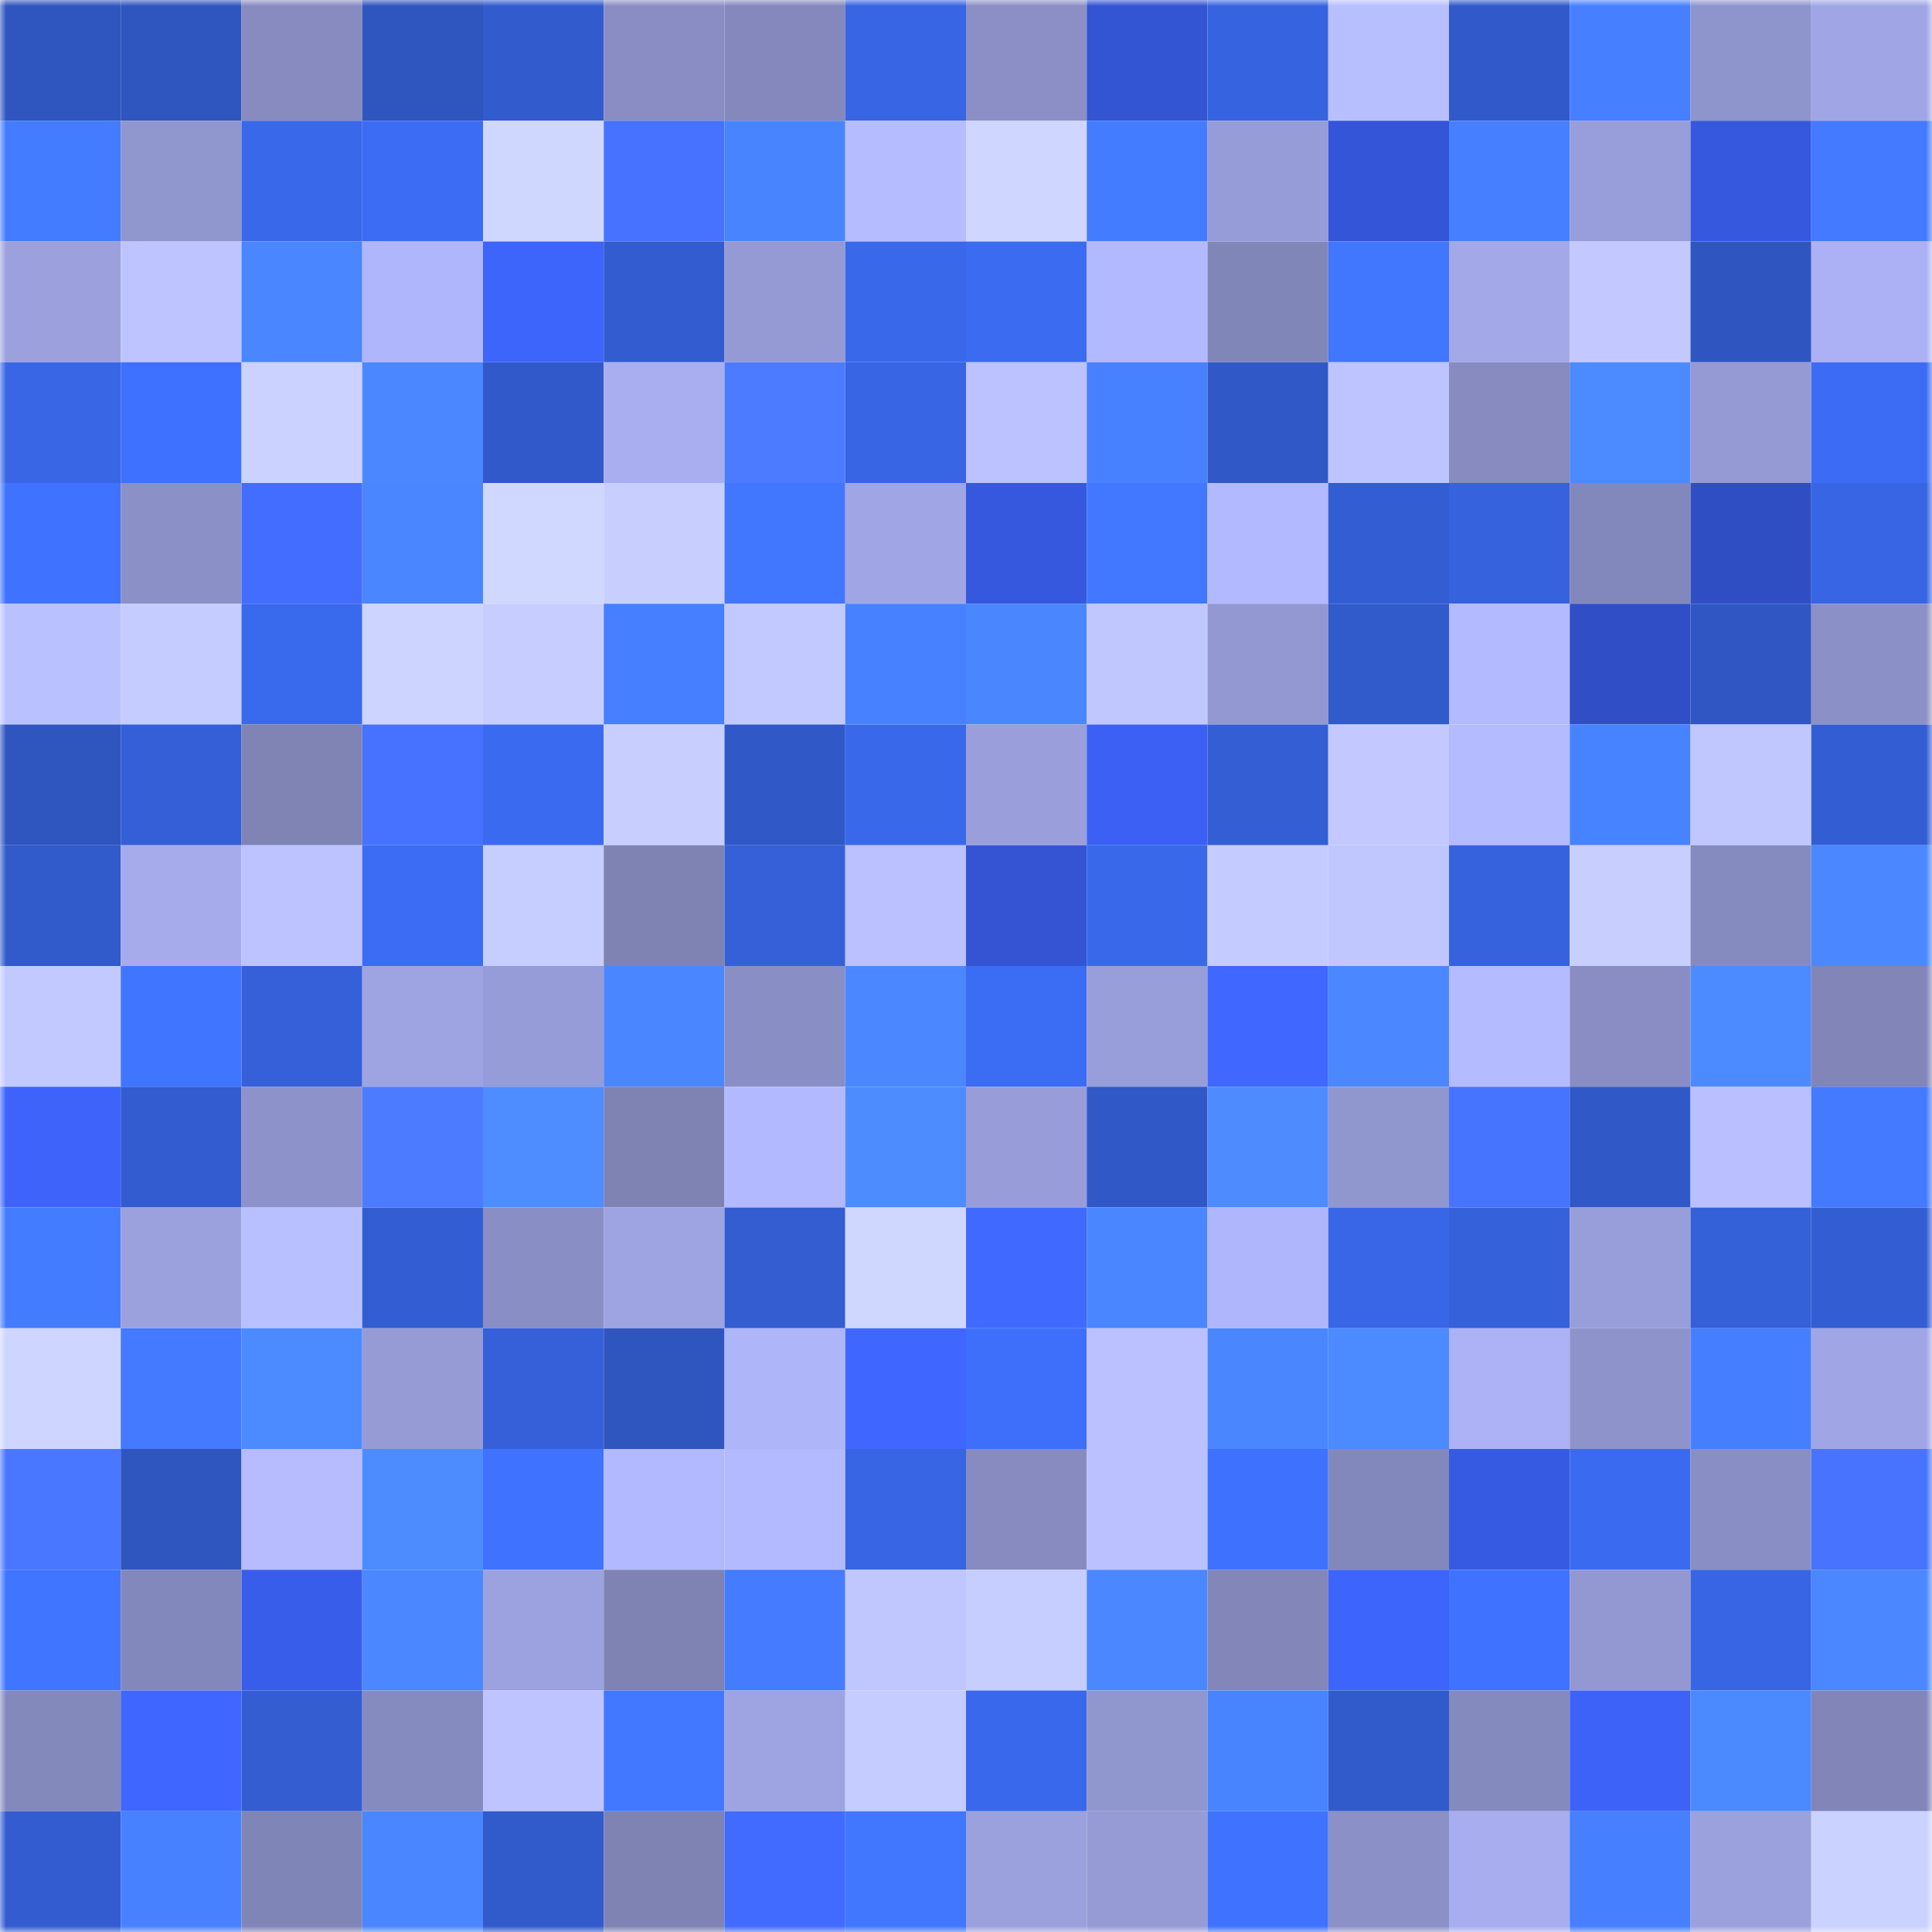 <svg viewBox="0 0 160 160" fill="none" role="img" xmlns="http://www.w3.org/2000/svg" width="240" height="240" name="basenames%2Cjimmijaz.base.eth"><mask id="501951332" mask-type="alpha" maskUnits="userSpaceOnUse" x="0" y="0" width="160" height="160"><rect width="160" height="160" fill="#FFFFFF"></rect></mask><g mask="url(#501951332)"><rect x="0" y="0" width="10" height="10" fill="#2f55bf"></rect><rect x="10" y="0" width="10" height="10" fill="#2f55bf"></rect><rect x="20" y="0" width="10" height="10" fill="#878bc0"></rect><rect x="30" y="0" width="10" height="10" fill="#2f55bf"></rect><rect x="40" y="0" width="10" height="10" fill="#325bce"></rect><rect x="50" y="0" width="10" height="10" fill="#898dc3"></rect><rect x="60" y="0" width="10" height="10" fill="#8488bc"></rect><rect x="70" y="0" width="10" height="10" fill="#3765e3"></rect><rect x="80" y="0" width="10" height="10" fill="#8b8fc6"></rect><rect x="90" y="0" width="10" height="10" fill="#3354d3"></rect><rect x="100" y="0" width="10" height="10" fill="#3663df"></rect><rect x="110" y="0" width="10" height="10" fill="#b8bfff"></rect><rect x="120" y="0" width="10" height="10" fill="#3159c9"></rect><rect x="130" y="0" width="10" height="10" fill="#467fff"></rect><rect x="140" y="0" width="10" height="10" fill="#8e94cc"></rect><rect x="150" y="0" width="10" height="10" fill="#a0a6e5"></rect><rect x="0" y="10" width="10" height="10" fill="#447cff"></rect><rect x="10" y="10" width="10" height="10" fill="#9096ce"></rect><rect x="20" y="10" width="10" height="10" fill="#3968eb"></rect><rect x="30" y="10" width="10" height="10" fill="#3b6cf3"></rect><rect x="40" y="10" width="10" height="10" fill="#d0d7ff"></rect><rect x="50" y="10" width="10" height="10" fill="#4672ff"></rect><rect x="60" y="10" width="10" height="10" fill="#4984ff"></rect><rect x="70" y="10" width="10" height="10" fill="#b5bcff"></rect><rect x="80" y="10" width="10" height="10" fill="#cfd6ff"></rect><rect x="90" y="10" width="10" height="10" fill="#447cff"></rect><rect x="100" y="10" width="10" height="10" fill="#969cd7"></rect><rect x="110" y="10" width="10" height="10" fill="#3455d7"></rect><rect x="120" y="10" width="10" height="10" fill="#467fff"></rect><rect x="130" y="10" width="10" height="10" fill="#989eda"></rect><rect x="140" y="10" width="10" height="10" fill="#3658de"></rect><rect x="150" y="10" width="10" height="10" fill="#437aff"></rect><rect x="0" y="20" width="10" height="10" fill="#9ca1de"></rect><rect x="10" y="20" width="10" height="10" fill="#bdc4ff"></rect><rect x="20" y="20" width="10" height="10" fill="#4986ff"></rect><rect x="30" y="20" width="10" height="10" fill="#b0b6fc"></rect><rect x="40" y="20" width="10" height="10" fill="#3d64fb"></rect><rect x="50" y="20" width="10" height="10" fill="#325ccf"></rect><rect x="60" y="20" width="10" height="10" fill="#959ad5"></rect><rect x="70" y="20" width="10" height="10" fill="#3968eb"></rect><rect x="80" y="20" width="10" height="10" fill="#3b6bf1"></rect><rect x="90" y="20" width="10" height="10" fill="#b3b9ff"></rect><rect x="100" y="20" width="10" height="10" fill="#8186b9"></rect><rect x="110" y="20" width="10" height="10" fill="#4176ff"></rect><rect x="120" y="20" width="10" height="10" fill="#a2a8e8"></rect><rect x="130" y="20" width="10" height="10" fill="#c3c9ff"></rect><rect x="140" y="20" width="10" height="10" fill="#2f55c1"></rect><rect x="150" y="20" width="10" height="10" fill="#abb1f4"></rect><rect x="0" y="30" width="10" height="10" fill="#3866e5"></rect><rect x="10" y="30" width="10" height="10" fill="#3e71ff"></rect><rect x="20" y="30" width="10" height="10" fill="#cbd2ff"></rect><rect x="30" y="30" width="10" height="10" fill="#4b88ff"></rect><rect x="40" y="30" width="10" height="10" fill="#3159c9"></rect><rect x="50" y="30" width="10" height="10" fill="#a8aef0"></rect><rect x="60" y="30" width="10" height="10" fill="#4c7bff"></rect><rect x="70" y="30" width="10" height="10" fill="#3765e3"></rect><rect x="80" y="30" width="10" height="10" fill="#bcc2ff"></rect><rect x="90" y="30" width="10" height="10" fill="#4781ff"></rect><rect x="100" y="30" width="10" height="10" fill="#3058c6"></rect><rect x="110" y="30" width="10" height="10" fill="#bdc4ff"></rect><rect x="120" y="30" width="10" height="10" fill="#878bc0"></rect><rect x="130" y="30" width="10" height="10" fill="#4c8aff"></rect><rect x="140" y="30" width="10" height="10" fill="#959ad4"></rect><rect x="150" y="30" width="10" height="10" fill="#3b6cf3"></rect><rect x="0" y="40" width="10" height="10" fill="#3f72ff"></rect><rect x="10" y="40" width="10" height="10" fill="#8b90c7"></rect><rect x="20" y="40" width="10" height="10" fill="#436dff"></rect><rect x="30" y="40" width="10" height="10" fill="#4a86ff"></rect><rect x="40" y="40" width="10" height="10" fill="#d1d8ff"></rect><rect x="50" y="40" width="10" height="10" fill="#c8cfff"></rect><rect x="60" y="40" width="10" height="10" fill="#4176ff"></rect><rect x="70" y="40" width="10" height="10" fill="#a0a6e5"></rect><rect x="80" y="40" width="10" height="10" fill="#3658de"></rect><rect x="90" y="40" width="10" height="10" fill="#4278ff"></rect><rect x="100" y="40" width="10" height="10" fill="#b3b9ff"></rect><rect x="110" y="40" width="10" height="10" fill="#335ed3"></rect><rect x="120" y="40" width="10" height="10" fill="#3662dd"></rect><rect x="130" y="40" width="10" height="10" fill="#8388bc"></rect><rect x="140" y="40" width="10" height="10" fill="#304ec4"></rect><rect x="150" y="40" width="10" height="10" fill="#3765e3"></rect><rect x="0" y="50" width="10" height="10" fill="#bac1ff"></rect><rect x="10" y="50" width="10" height="10" fill="#c5ccff"></rect><rect x="20" y="50" width="10" height="10" fill="#3969ec"></rect><rect x="30" y="50" width="10" height="10" fill="#cdd4ff"></rect><rect x="40" y="50" width="10" height="10" fill="#c7ceff"></rect><rect x="50" y="50" width="10" height="10" fill="#467fff"></rect><rect x="60" y="50" width="10" height="10" fill="#c2c9ff"></rect><rect x="70" y="50" width="10" height="10" fill="#4781ff"></rect><rect x="80" y="50" width="10" height="10" fill="#4a87ff"></rect><rect x="90" y="50" width="10" height="10" fill="#c0c7ff"></rect><rect x="100" y="50" width="10" height="10" fill="#9398d2"></rect><rect x="110" y="50" width="10" height="10" fill="#315acb"></rect><rect x="120" y="50" width="10" height="10" fill="#b3baff"></rect><rect x="130" y="50" width="10" height="10" fill="#304fc7"></rect><rect x="140" y="50" width="10" height="10" fill="#2f56c2"></rect><rect x="150" y="50" width="10" height="10" fill="#8b90c7"></rect><rect x="0" y="60" width="10" height="10" fill="#2f55bf"></rect><rect x="10" y="60" width="10" height="10" fill="#345fd7"></rect><rect x="20" y="60" width="10" height="10" fill="#7f84b5"></rect><rect x="30" y="60" width="10" height="10" fill="#4672ff"></rect><rect x="40" y="60" width="10" height="10" fill="#3a6aef"></rect><rect x="50" y="60" width="10" height="10" fill="#c8cfff"></rect><rect x="60" y="60" width="10" height="10" fill="#3058c6"></rect><rect x="70" y="60" width="10" height="10" fill="#3968eb"></rect><rect x="80" y="60" width="10" height="10" fill="#9a9fdc"></rect><rect x="90" y="60" width="10" height="10" fill="#3b60f3"></rect><rect x="100" y="60" width="10" height="10" fill="#335ed4"></rect><rect x="110" y="60" width="10" height="10" fill="#c3c9ff"></rect><rect x="120" y="60" width="10" height="10" fill="#b5bbff"></rect><rect x="130" y="60" width="10" height="10" fill="#4883ff"></rect><rect x="140" y="60" width="10" height="10" fill="#c0c7ff"></rect><rect x="150" y="60" width="10" height="10" fill="#335ed3"></rect><rect x="0" y="70" width="10" height="10" fill="#315acb"></rect><rect x="10" y="70" width="10" height="10" fill="#a6abec"></rect><rect x="20" y="70" width="10" height="10" fill="#bdc3ff"></rect><rect x="30" y="70" width="10" height="10" fill="#3b6cf3"></rect><rect x="40" y="70" width="10" height="10" fill="#c6cdff"></rect><rect x="50" y="70" width="10" height="10" fill="#7e83b4"></rect><rect x="60" y="70" width="10" height="10" fill="#3560d8"></rect><rect x="70" y="70" width="10" height="10" fill="#bbc1ff"></rect><rect x="80" y="70" width="10" height="10" fill="#3454d4"></rect><rect x="90" y="70" width="10" height="10" fill="#3968eb"></rect><rect x="100" y="70" width="10" height="10" fill="#c4cbff"></rect><rect x="110" y="70" width="10" height="10" fill="#c0c7ff"></rect><rect x="120" y="70" width="10" height="10" fill="#3662de"></rect><rect x="130" y="70" width="10" height="10" fill="#c8cfff"></rect><rect x="140" y="70" width="10" height="10" fill="#868bbf"></rect><rect x="150" y="70" width="10" height="10" fill="#4b88ff"></rect><rect x="0" y="80" width="10" height="10" fill="#c2c9ff"></rect><rect x="10" y="80" width="10" height="10" fill="#4075ff"></rect><rect x="20" y="80" width="10" height="10" fill="#3560da"></rect><rect x="30" y="80" width="10" height="10" fill="#9ea3e1"></rect><rect x="40" y="80" width="10" height="10" fill="#969cd7"></rect><rect x="50" y="80" width="10" height="10" fill="#4a86ff"></rect><rect x="60" y="80" width="10" height="10" fill="#898ec4"></rect><rect x="70" y="80" width="10" height="10" fill="#4b88ff"></rect><rect x="80" y="80" width="10" height="10" fill="#3b6cf4"></rect><rect x="90" y="80" width="10" height="10" fill="#989eda"></rect><rect x="100" y="80" width="10" height="10" fill="#4067ff"></rect><rect x="110" y="80" width="10" height="10" fill="#4b88ff"></rect><rect x="120" y="80" width="10" height="10" fill="#b5bbff"></rect><rect x="130" y="80" width="10" height="10" fill="#898dc3"></rect><rect x="140" y="80" width="10" height="10" fill="#4c8aff"></rect><rect x="150" y="80" width="10" height="10" fill="#8185b8"></rect><rect x="0" y="90" width="10" height="10" fill="#3d63fa"></rect><rect x="10" y="90" width="10" height="10" fill="#325ccf"></rect><rect x="20" y="90" width="10" height="10" fill="#8d92ca"></rect><rect x="30" y="90" width="10" height="10" fill="#4c7bff"></rect><rect x="40" y="90" width="10" height="10" fill="#4d8dff"></rect><rect x="50" y="90" width="10" height="10" fill="#7e83b4"></rect><rect x="60" y="90" width="10" height="10" fill="#b3b9ff"></rect><rect x="70" y="90" width="10" height="10" fill="#4d8cff"></rect><rect x="80" y="90" width="10" height="10" fill="#989dd9"></rect><rect x="90" y="90" width="10" height="10" fill="#3058c7"></rect><rect x="100" y="90" width="10" height="10" fill="#4d8bff"></rect><rect x="110" y="90" width="10" height="10" fill="#9096ce"></rect><rect x="120" y="90" width="10" height="10" fill="#4774ff"></rect><rect x="130" y="90" width="10" height="10" fill="#3058c7"></rect><rect x="140" y="90" width="10" height="10" fill="#b9bfff"></rect><rect x="150" y="90" width="10" height="10" fill="#437aff"></rect><rect x="0" y="100" width="10" height="10" fill="#447cff"></rect><rect x="10" y="100" width="10" height="10" fill="#9ba1dd"></rect><rect x="20" y="100" width="10" height="10" fill="#b9c0ff"></rect><rect x="30" y="100" width="10" height="10" fill="#335ed3"></rect><rect x="40" y="100" width="10" height="10" fill="#898ec4"></rect><rect x="50" y="100" width="10" height="10" fill="#9ea3e1"></rect><rect x="60" y="100" width="10" height="10" fill="#335dd1"></rect><rect x="70" y="100" width="10" height="10" fill="#d0d7ff"></rect><rect x="80" y="100" width="10" height="10" fill="#4069ff"></rect><rect x="90" y="100" width="10" height="10" fill="#4a86ff"></rect><rect x="100" y="100" width="10" height="10" fill="#b0b6fb"></rect><rect x="110" y="100" width="10" height="10" fill="#3866e7"></rect><rect x="120" y="100" width="10" height="10" fill="#3561db"></rect><rect x="130" y="100" width="10" height="10" fill="#989eda"></rect><rect x="140" y="100" width="10" height="10" fill="#3460d8"></rect><rect x="150" y="100" width="10" height="10" fill="#335ed3"></rect><rect x="0" y="110" width="10" height="10" fill="#ced5ff"></rect><rect x="10" y="110" width="10" height="10" fill="#437aff"></rect><rect x="20" y="110" width="10" height="10" fill="#4c8aff"></rect><rect x="30" y="110" width="10" height="10" fill="#969bd6"></rect><rect x="40" y="110" width="10" height="10" fill="#3560d9"></rect><rect x="50" y="110" width="10" height="10" fill="#2f55bf"></rect><rect x="60" y="110" width="10" height="10" fill="#aeb5f9"></rect><rect x="70" y="110" width="10" height="10" fill="#3f67ff"></rect><rect x="80" y="110" width="10" height="10" fill="#3d6ffa"></rect><rect x="90" y="110" width="10" height="10" fill="#bbc1ff"></rect><rect x="100" y="110" width="10" height="10" fill="#4a87ff"></rect><rect x="110" y="110" width="10" height="10" fill="#4c8aff"></rect><rect x="120" y="110" width="10" height="10" fill="#acb2f5"></rect><rect x="130" y="110" width="10" height="10" fill="#8e93cb"></rect><rect x="140" y="110" width="10" height="10" fill="#457fff"></rect><rect x="150" y="110" width="10" height="10" fill="#a0a6e5"></rect><rect x="0" y="120" width="10" height="10" fill="#4977ff"></rect><rect x="10" y="120" width="10" height="10" fill="#2f55bf"></rect><rect x="20" y="120" width="10" height="10" fill="#b6bcff"></rect><rect x="30" y="120" width="10" height="10" fill="#4d8cff"></rect><rect x="40" y="120" width="10" height="10" fill="#3f72ff"></rect><rect x="50" y="120" width="10" height="10" fill="#b3b9ff"></rect><rect x="60" y="120" width="10" height="10" fill="#b4baff"></rect><rect x="70" y="120" width="10" height="10" fill="#3765e3"></rect><rect x="80" y="120" width="10" height="10" fill="#878bc0"></rect><rect x="90" y="120" width="10" height="10" fill="#bbc1ff"></rect><rect x="100" y="120" width="10" height="10" fill="#3e71fe"></rect><rect x="110" y="120" width="10" height="10" fill="#8388bc"></rect><rect x="120" y="120" width="10" height="10" fill="#375ae3"></rect><rect x="130" y="120" width="10" height="10" fill="#3a6aef"></rect><rect x="140" y="120" width="10" height="10" fill="#898ec4"></rect><rect x="150" y="120" width="10" height="10" fill="#4773ff"></rect><rect x="0" y="130" width="10" height="10" fill="#4075ff"></rect><rect x="10" y="130" width="10" height="10" fill="#8388bc"></rect><rect x="20" y="130" width="10" height="10" fill="#395deb"></rect><rect x="30" y="130" width="10" height="10" fill="#4b88ff"></rect><rect x="40" y="130" width="10" height="10" fill="#9ca2df"></rect><rect x="50" y="130" width="10" height="10" fill="#7e83b4"></rect><rect x="60" y="130" width="10" height="10" fill="#447bff"></rect><rect x="70" y="130" width="10" height="10" fill="#c0c7ff"></rect><rect x="80" y="130" width="10" height="10" fill="#c6cdff"></rect><rect x="90" y="130" width="10" height="10" fill="#4b88ff"></rect><rect x="100" y="130" width="10" height="10" fill="#8286b9"></rect><rect x="110" y="130" width="10" height="10" fill="#3d64fb"></rect><rect x="120" y="130" width="10" height="10" fill="#3f72ff"></rect><rect x="130" y="130" width="10" height="10" fill="#9398d2"></rect><rect x="140" y="130" width="10" height="10" fill="#3765e4"></rect><rect x="150" y="130" width="10" height="10" fill="#4b88ff"></rect><rect x="0" y="140" width="10" height="10" fill="#8489bc"></rect><rect x="10" y="140" width="10" height="10" fill="#3f67ff"></rect><rect x="20" y="140" width="10" height="10" fill="#335dd1"></rect><rect x="30" y="140" width="10" height="10" fill="#868bbf"></rect><rect x="40" y="140" width="10" height="10" fill="#bdc4ff"></rect><rect x="50" y="140" width="10" height="10" fill="#4278ff"></rect><rect x="60" y="140" width="10" height="10" fill="#9ea4e2"></rect><rect x="70" y="140" width="10" height="10" fill="#c5ccff"></rect><rect x="80" y="140" width="10" height="10" fill="#3968ec"></rect><rect x="90" y="140" width="10" height="10" fill="#9096ce"></rect><rect x="100" y="140" width="10" height="10" fill="#4984ff"></rect><rect x="110" y="140" width="10" height="10" fill="#315acb"></rect><rect x="120" y="140" width="10" height="10" fill="#858abe"></rect><rect x="130" y="140" width="10" height="10" fill="#3c62f7"></rect><rect x="140" y="140" width="10" height="10" fill="#4b89ff"></rect><rect x="150" y="140" width="10" height="10" fill="#8185b8"></rect><rect x="0" y="150" width="10" height="10" fill="#335cd0"></rect><rect x="10" y="150" width="10" height="10" fill="#4781ff"></rect><rect x="20" y="150" width="10" height="10" fill="#8085b7"></rect><rect x="30" y="150" width="10" height="10" fill="#4a86ff"></rect><rect x="40" y="150" width="10" height="10" fill="#315acb"></rect><rect x="50" y="150" width="10" height="10" fill="#7e83b4"></rect><rect x="60" y="150" width="10" height="10" fill="#416aff"></rect><rect x="70" y="150" width="10" height="10" fill="#4176ff"></rect><rect x="80" y="150" width="10" height="10" fill="#9ba1dd"></rect><rect x="90" y="150" width="10" height="10" fill="#969bd6"></rect><rect x="100" y="150" width="10" height="10" fill="#3e72ff"></rect><rect x="110" y="150" width="10" height="10" fill="#8b90c7"></rect><rect x="120" y="150" width="10" height="10" fill="#a7adef"></rect><rect x="130" y="150" width="10" height="10" fill="#467fff"></rect><rect x="140" y="150" width="10" height="10" fill="#9ba1dd"></rect><rect x="150" y="150" width="10" height="10" fill="#cad2ff"></rect></g></svg>